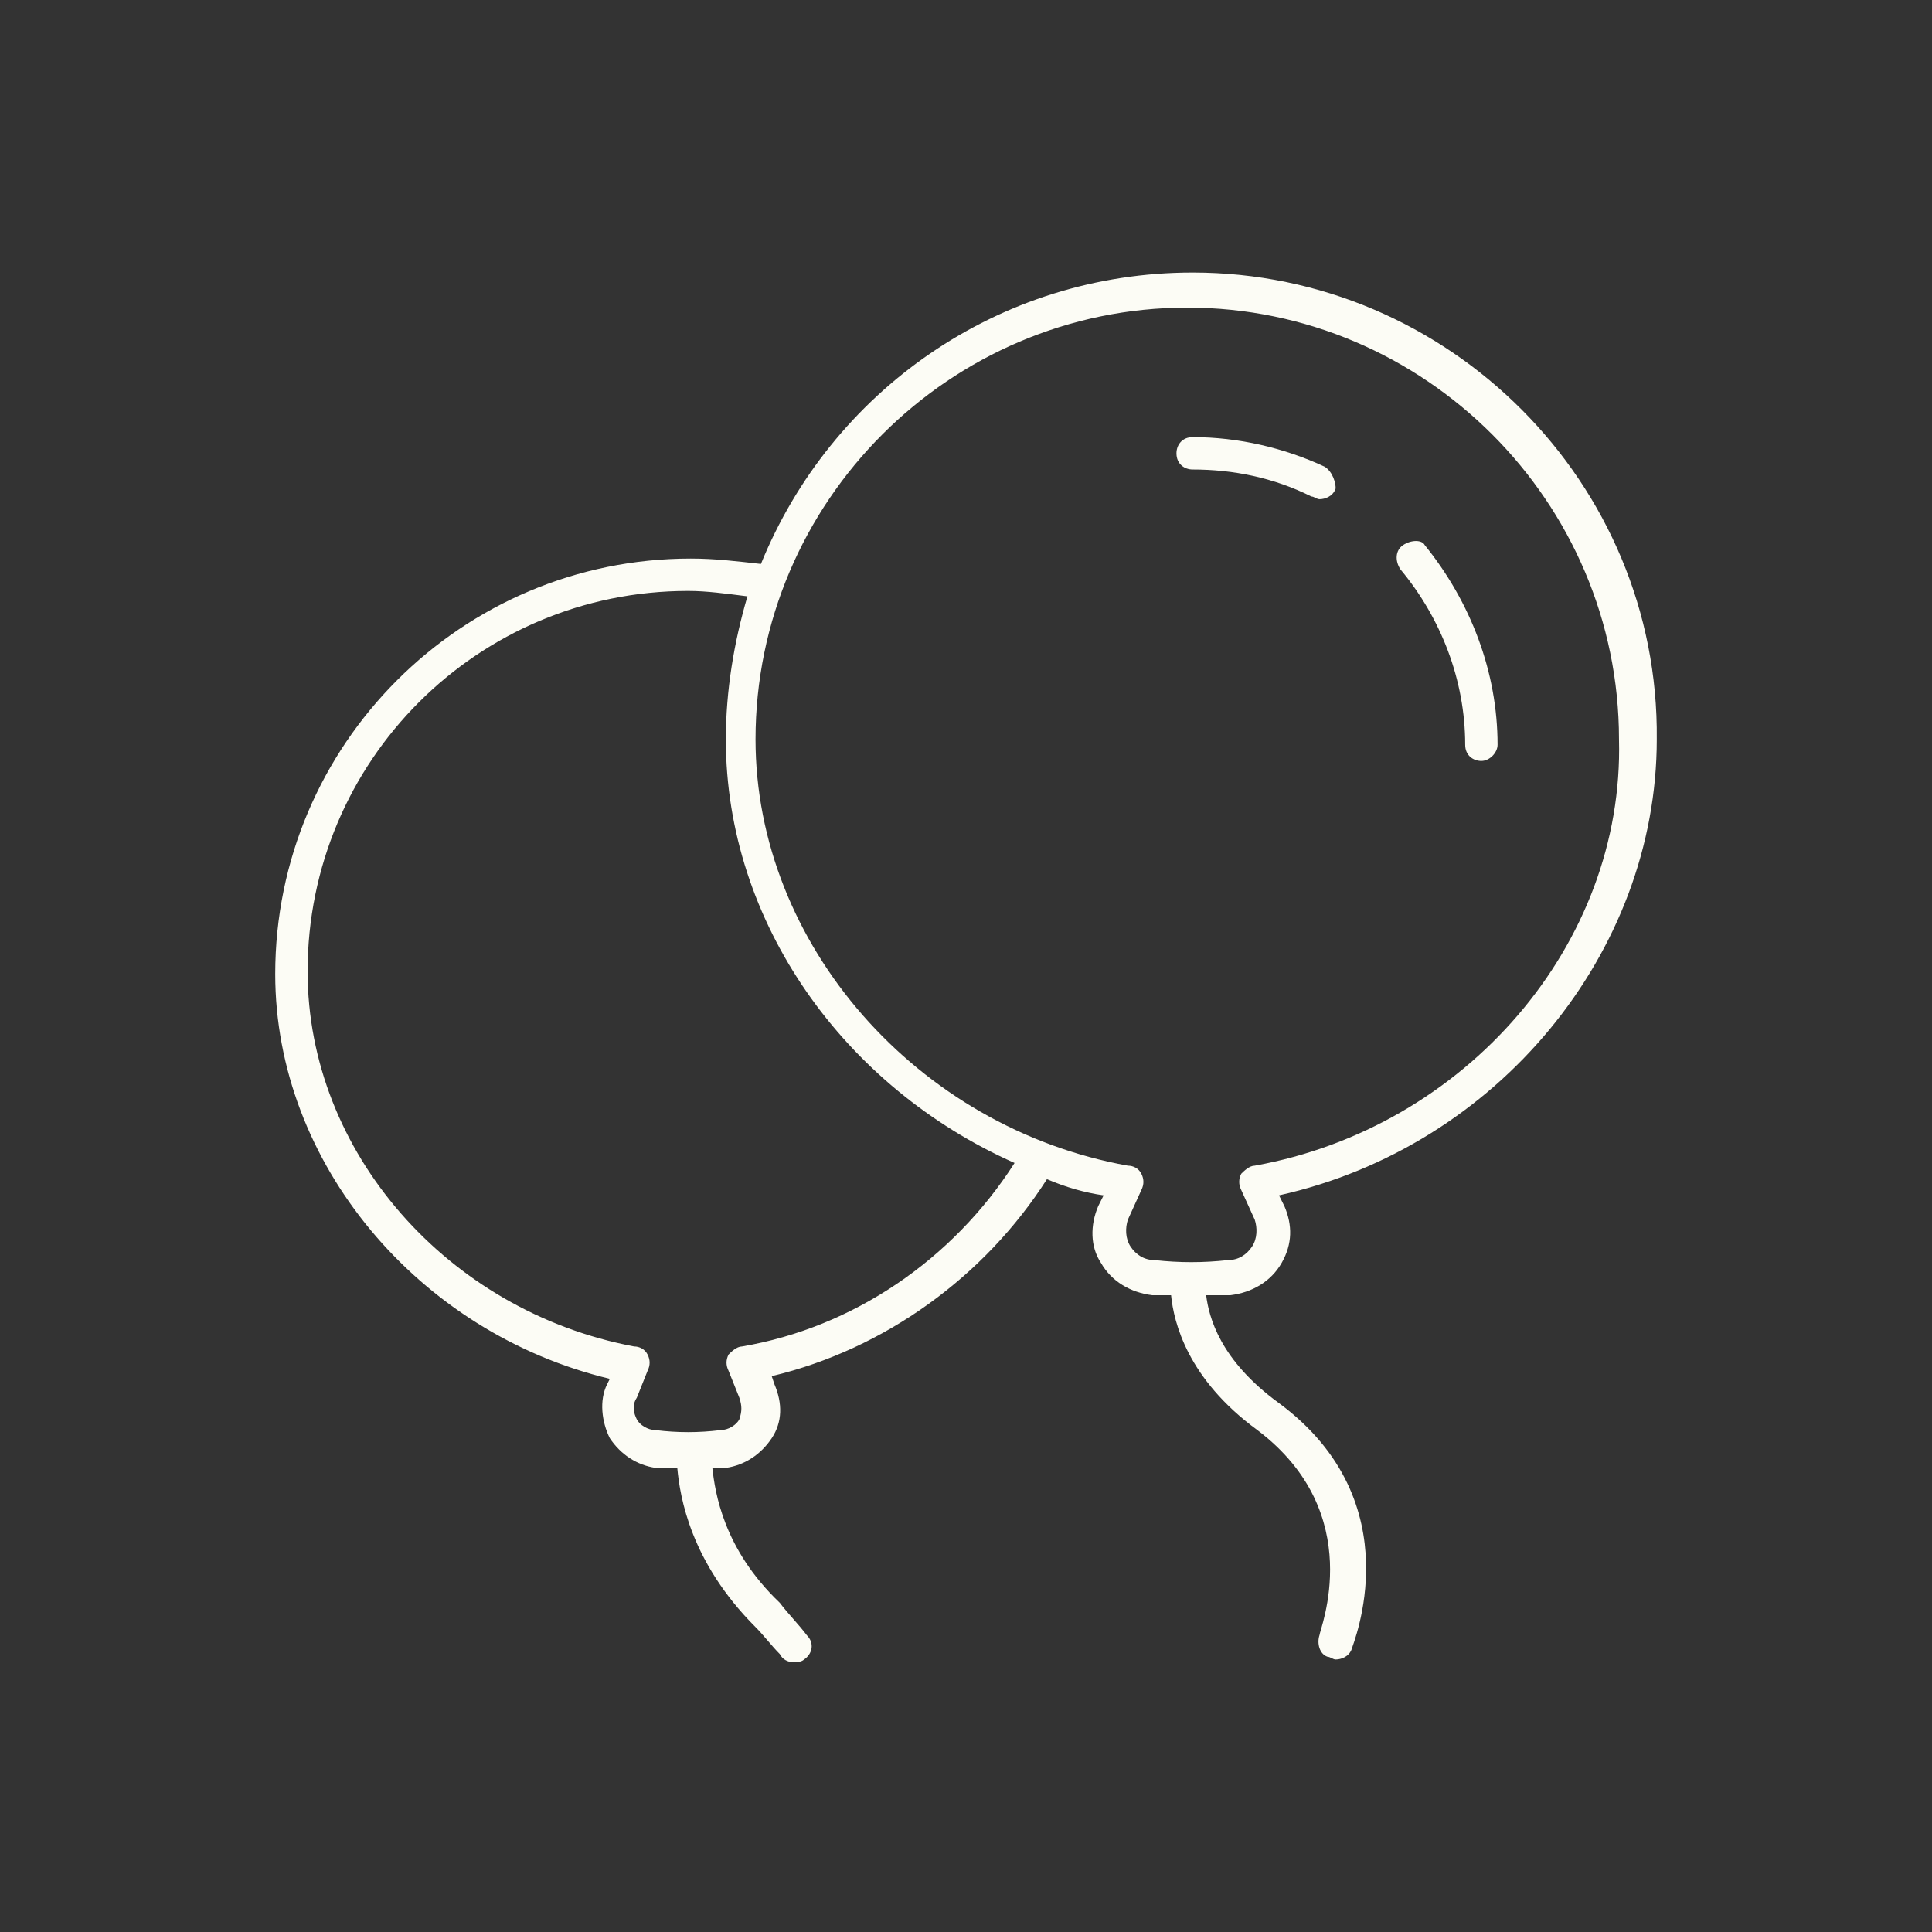<?xml version="1.0" encoding="utf-8"?>
<!-- Generator: Adobe Illustrator 25.0.0, SVG Export Plug-In . SVG Version: 6.00 Build 0)  -->
<svg version="1.1" id="Livello_1" xmlns="http://www.w3.org/2000/svg" xmlns:xlink="http://www.w3.org/1999/xlink" x="0px" y="0px"
	 viewBox="0 0 71.6 71.6" style="enable-background:new 0 0 71.6 71.6;" xml:space="preserve">
<rect x="0" y="0" width="71.6" height="71.6" fill="#333333" stroke="none"/>
<style type="text/css">
	.st0{fill:#FCFCF5;}
</style>
<g>
	<path class="st0" d="M44.2,10.1c-7.2,0-13.4,4.4-16,10.8c-0.9-0.1-1.7-0.2-2.6-0.2c-8.5,0-15.4,6.9-15.4,15.4c0,7,5.3,13.3,12.4,15
		l-0.1,0.2c-0.3,0.6-0.2,1.4,0.1,2c0.4,0.6,1,1,1.7,1.1c0.3,0,0.6,0,0.8,0c0.1,1.1,0.5,3.5,2.9,5.9c0.3,0.3,0.6,0.7,0.9,1
		c0.1,0.2,0.3,0.3,0.5,0.3c0.1,0,0.3,0,0.4-0.1c0.3-0.2,0.4-0.6,0.1-0.9c-0.3-0.4-0.7-0.8-1-1.2c-2.1-2-2.4-4.1-2.5-5
		c0.2,0,0.3,0,0.5,0c0.7-0.1,1.3-0.5,1.7-1.1c0.4-0.6,0.4-1.3,0.1-2L28.6,51c4.2-1,7.9-3.7,10.2-7.3c0.7,0.3,1.4,0.5,2.1,0.6
		l-0.2,0.4c-0.3,0.7-0.3,1.5,0.1,2.1c0.4,0.7,1.1,1.1,1.9,1.2c0.2,0,0.5,0,0.7,0c0.1,1,0.6,3.1,3.2,5c4.1,3.1,2.3,7.4,2.3,7.6
		c-0.1,0.3,0,0.7,0.3,0.8c0.1,0,0.2,0.1,0.3,0.1c0.2,0,0.5-0.1,0.6-0.4c0-0.1,2.3-5.4-2.7-9.1c-2.2-1.6-2.6-3.2-2.7-4
		c0.3,0,0.6,0,0.9,0c0.8-0.1,1.5-0.5,1.9-1.2c0.4-0.7,0.4-1.4,0.1-2.1l-0.2-0.4c8.1-1.8,14-9,14-16.9C61.5,17.9,53.7,10.1,44.2,10.1
		z M27.5,49.9c-0.2,0-0.4,0.2-0.5,0.3c-0.1,0.2-0.1,0.4,0,0.6l0.4,1c0.1,0.3,0.1,0.5,0,0.8C27.3,52.8,27,53,26.7,53
		c-0.8,0.1-1.6,0.1-2.4,0c-0.3,0-0.6-0.2-0.7-0.4c-0.1-0.2-0.2-0.5,0-0.8l0.4-1c0.1-0.2,0.1-0.4,0-0.6c-0.1-0.2-0.3-0.3-0.5-0.3
		c-6.9-1.3-12.1-7.2-12.1-13.9c0-7.8,6.3-14.1,14.1-14.1c0.7,0,1.4,0.1,2.2,0.2c-0.5,1.7-0.8,3.5-0.8,5.3c0,6.8,4.4,12.9,10.7,15.7
		C35.3,46.7,31.6,49.2,27.5,49.9z M46.5,43.2c-0.2,0-0.4,0.2-0.5,0.3c-0.1,0.2-0.1,0.4,0,0.6l0.5,1.1c0.1,0.3,0.1,0.7-0.1,1
		c-0.2,0.3-0.5,0.5-0.9,0.5c-0.9,0.1-1.8,0.1-2.7,0c-0.4,0-0.7-0.2-0.9-0.5c-0.2-0.3-0.2-0.7-0.1-1l0.5-1.1c0.1-0.2,0.1-0.4,0-0.6
		c-0.1-0.2-0.3-0.3-0.5-0.3c-7.8-1.4-13.8-8.2-13.8-15.8c0-8.8,7.2-16,16-16s16,7.2,16,16C60.2,35,54.3,41.8,46.5,43.2z"/>
	<path class="st0" d="M49.1,17.3c-1.5-0.7-3.2-1.1-4.9-1.1c-0.4,0-0.6,0.3-0.6,0.6c0,0.4,0.3,0.6,0.6,0.6c1.5,0,3,0.3,4.4,1
		c0.1,0,0.2,0.1,0.3,0.1c0.2,0,0.5-0.1,0.6-0.4C49.5,17.9,49.4,17.5,49.1,17.3z"/>
	<path class="st0" d="M52,20.2c-0.3,0.2-0.3,0.6-0.1,0.9c1.5,1.8,2.4,4.1,2.4,6.5c0,0.4,0.3,0.6,0.6,0.6s0.6-0.3,0.6-0.6
		c0-2.7-1-5.3-2.7-7.4C52.7,20,52.3,20,52,20.2z"/>
</g>
</svg>
